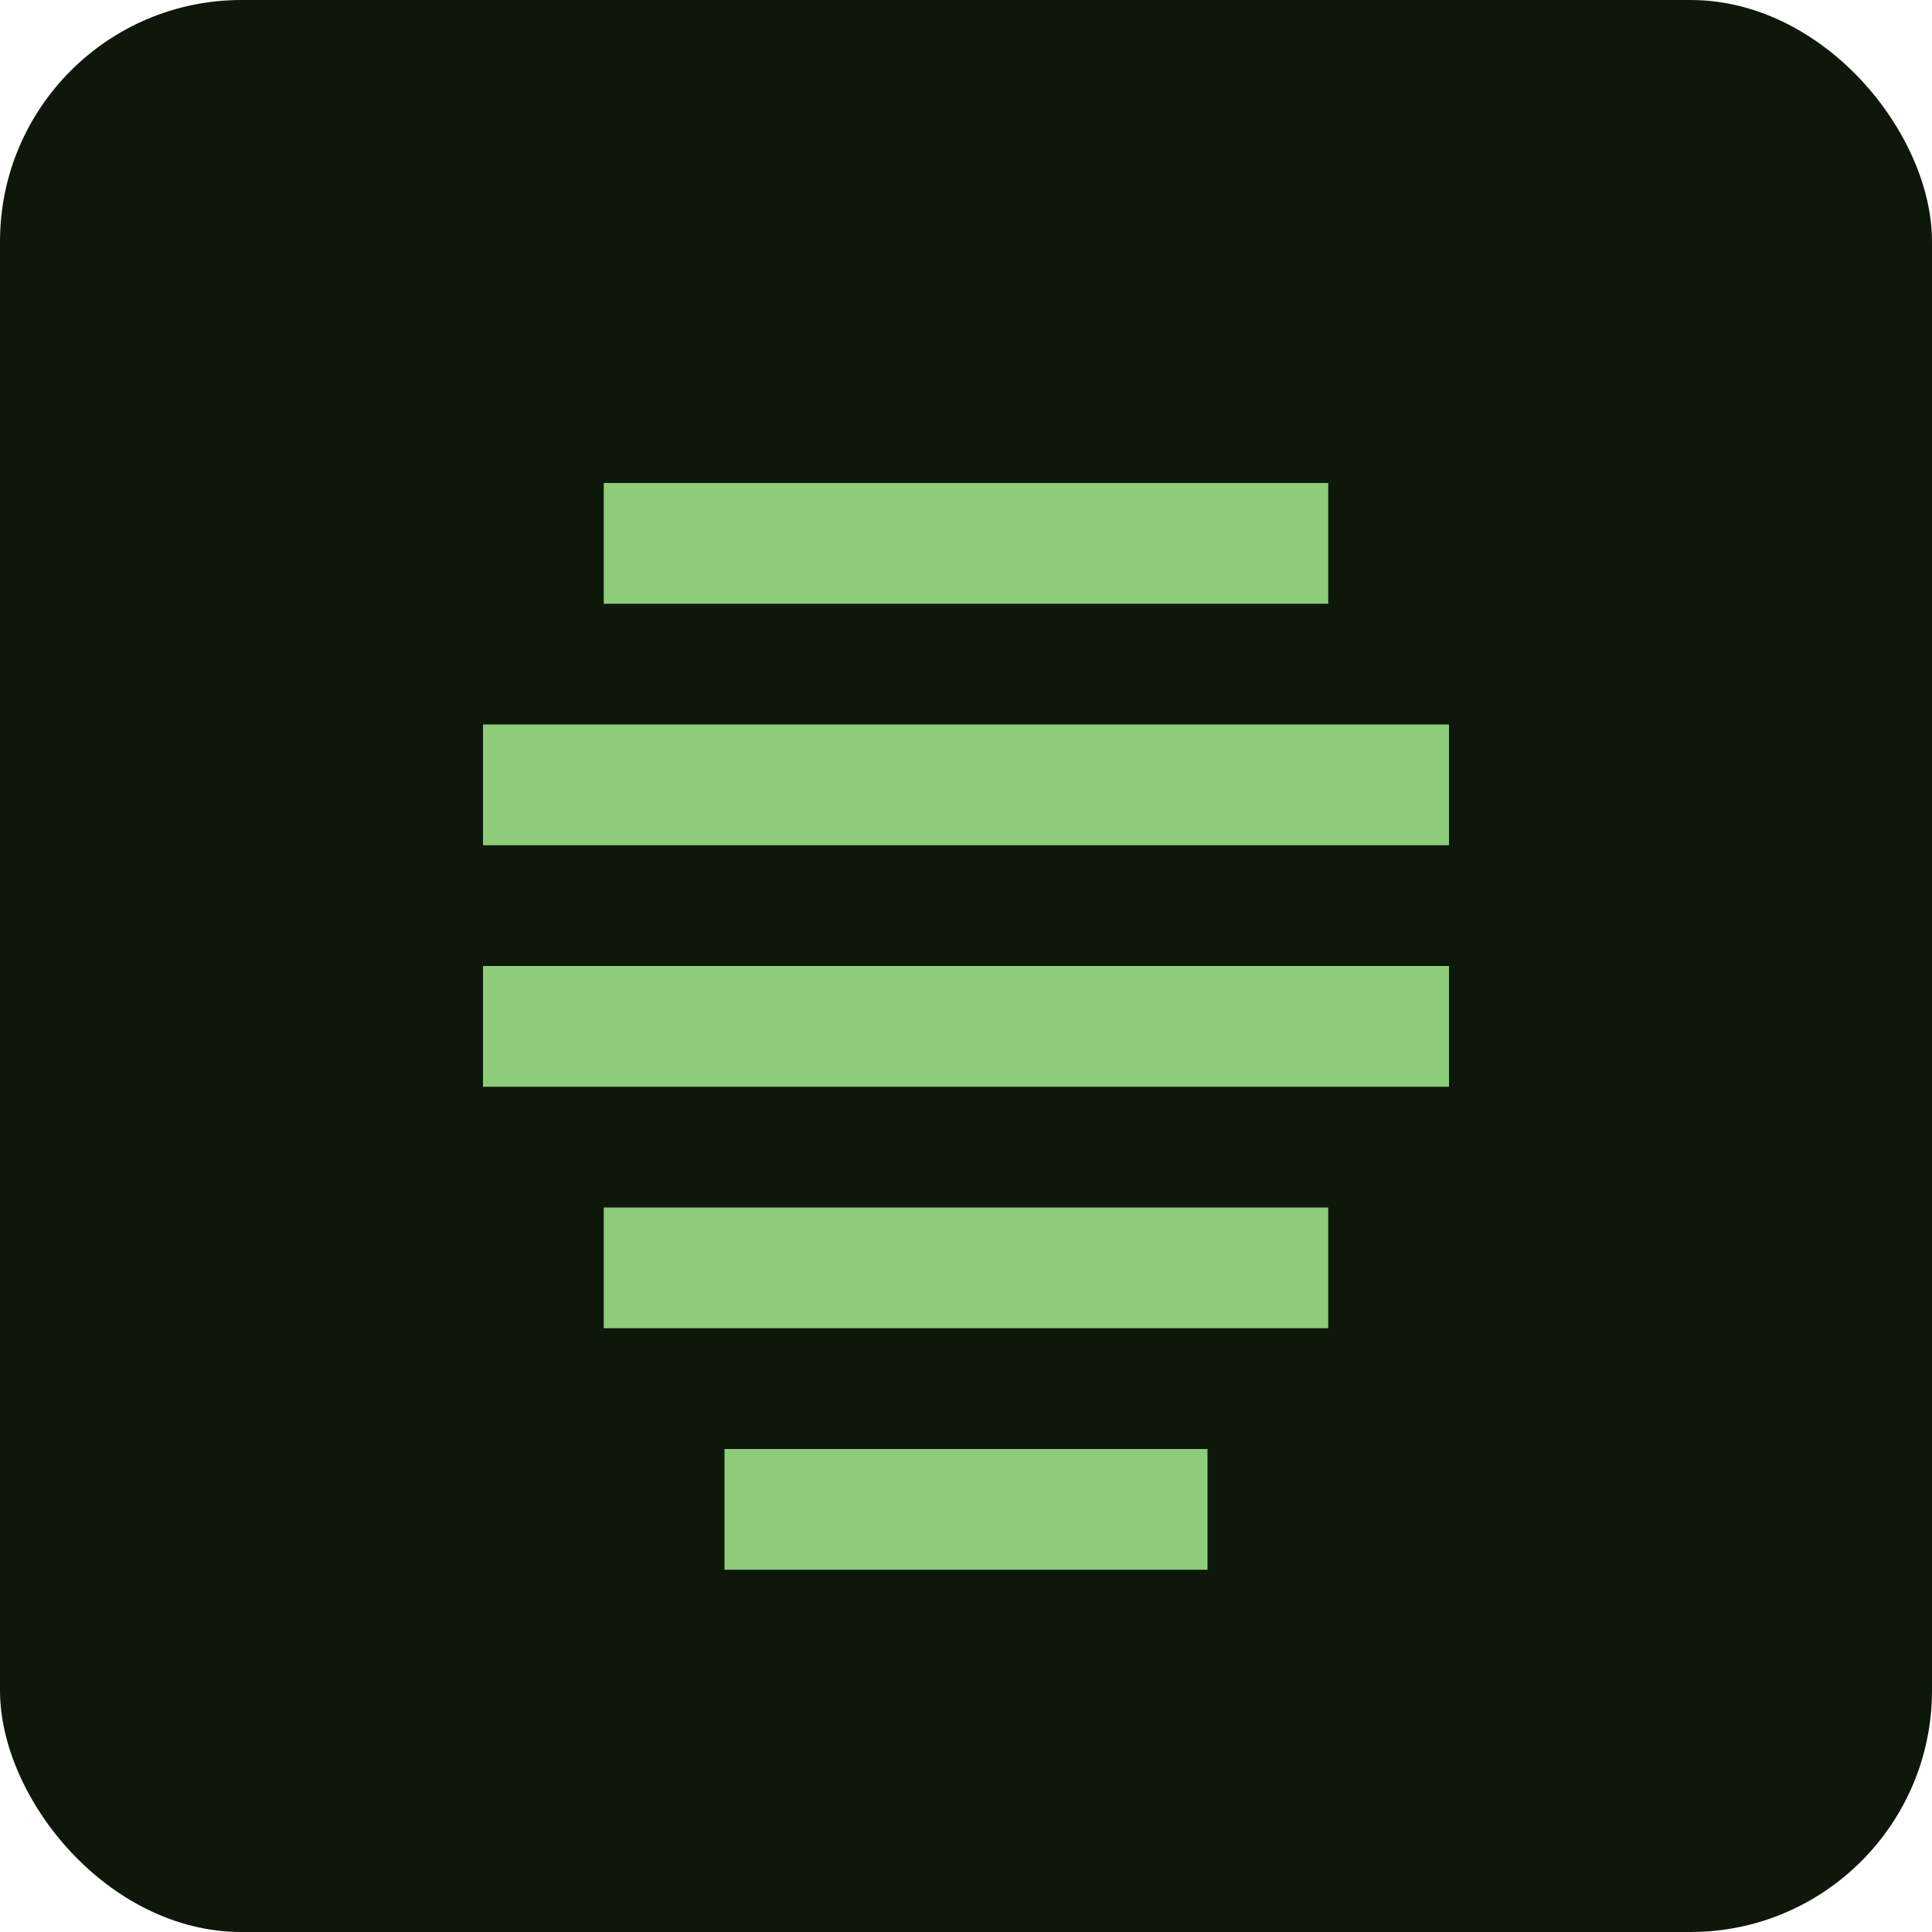 <svg width="32" height="32" viewBox="0 0 32 32" fill="none" xmlns="http://www.w3.org/2000/svg">
  <rect width="32" height="32" rx="4" fill="#0d180b"/>
  <path fill="#8dcc7b" d="M10 8 L22 8 L22 10 L10 10 Z" />
  <path fill="#8dcc7b" d="M8 12 L24 12 L24 14 L8 14 Z" />
  <path fill="#8dcc7b" d="M8 16 L24 16 L24 18 L8 18 Z" />
  <path fill="#8dcc7b" d="M10 20 L22 20 L22 22 L10 22 Z" />
  <path fill="#8dcc7b" d="M12 24 L20 24 L20 26 L12 26 Z" />
</svg>
